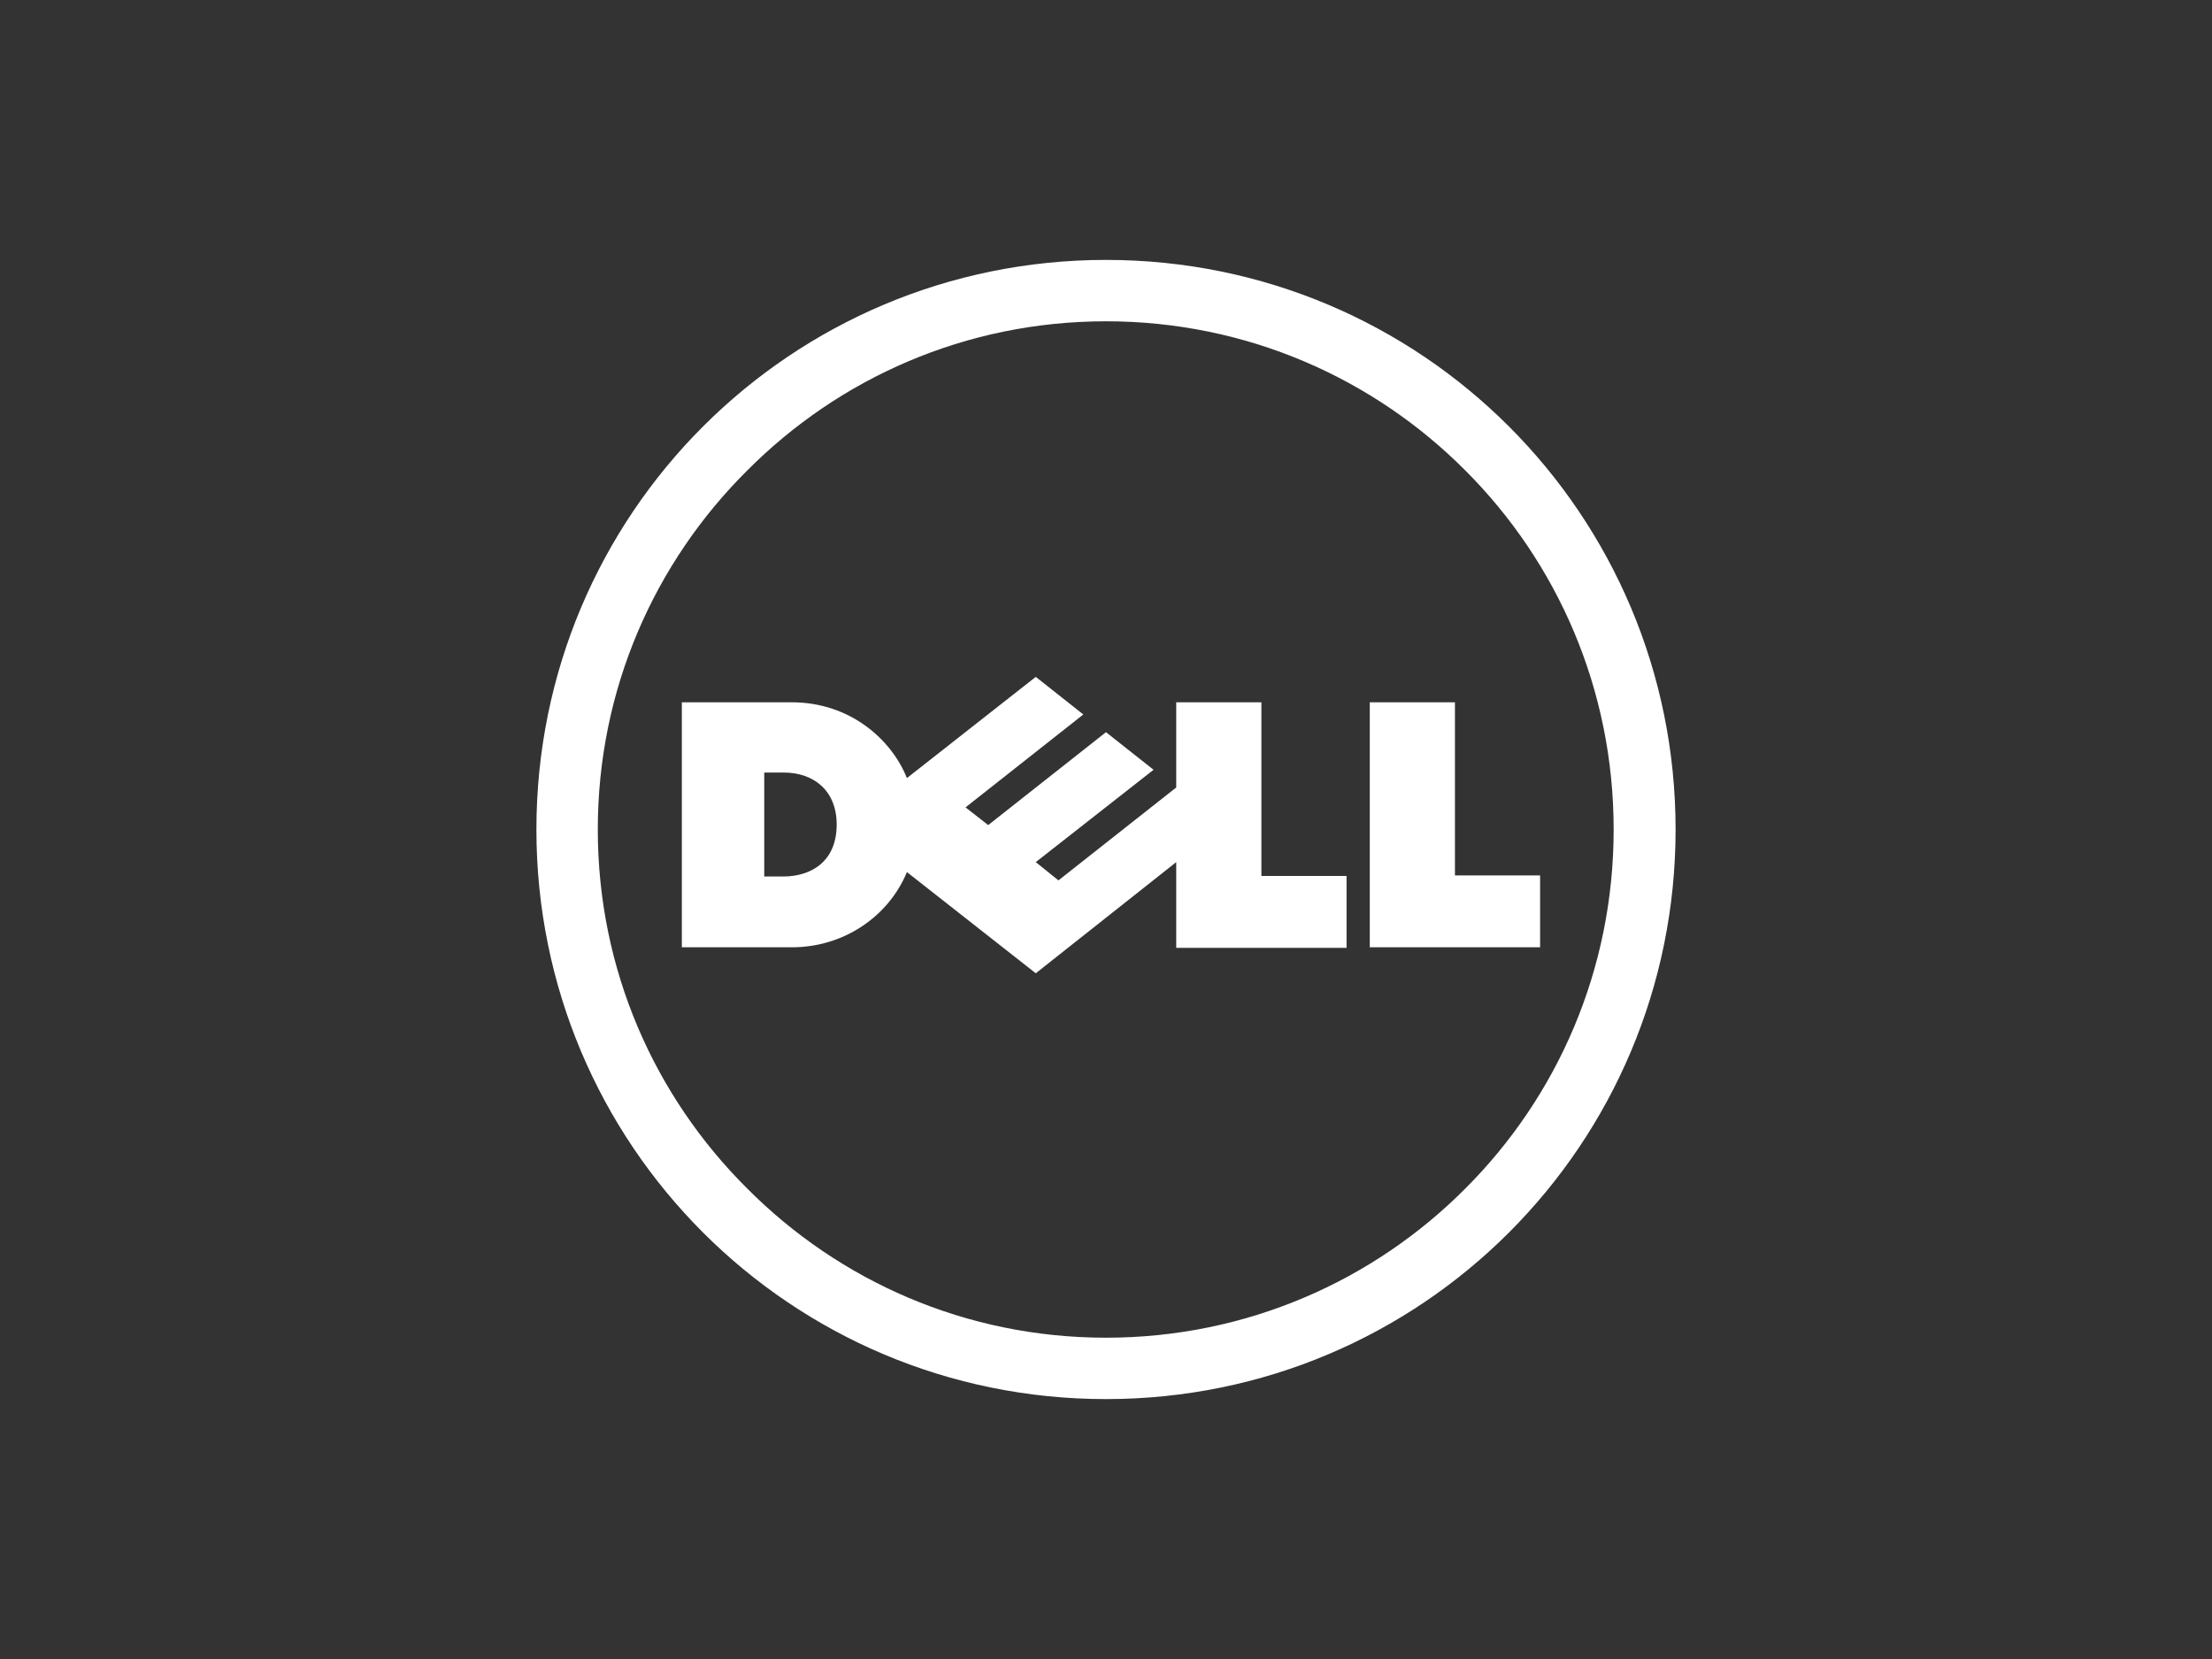 <?xml version="1.0" encoding="UTF-8"?> <svg xmlns="http://www.w3.org/2000/svg" version="1.2" viewBox="0 0 400 300" width="400" height="300"><rect x="0" y="0" width="400" height="300" fill="#333333" stroke="none"/><title>lg0010-w-svg</title><style> .s0 { fill: #ffffff } </style><g id="layer1"><g id="g3460"><path id="path3462" fill-rule="evenodd" class="s0" d="m200 253c-57 0-103-46-103-103 0-57 46-103 103-103 57 0 103 46 103 103 0 57-46 103-103 103zm0-194.9c-25.4 0-48.3 10.3-64.9 27-16.7 16.6-27 39.5-27 64.9 0 25.4 10.3 48.3 27 64.9 16.6 16.7 39.5 27 64.9 27 25.4 0 48.4-10.3 65-27 16.6-16.6 26.8-39.5 26.8-64.9 0-25.4-10.2-48.3-26.8-64.9-16.6-16.7-39.6-27-65-27z"></path></g><g id="g3464"><path id="path3466" fill-rule="evenodd" class="s0" d="m212.7 155.9l-25.4 20.1-23.3-18.3c-3.3 8-11.4 13.6-20.8 13.6h-19.9v-44.3h19.9c10.5 0 18 6.7 20.8 13.7l23.3-18.3 8.6 6.8-21.3 16.8 4.1 3.2 21.3-16.8 8.6 6.8-21.3 16.7 4.1 3.3 21.3-16.8v-15.4h15.4v31.4h15.4v13h-30.8zm-61.4-6.8c0-6-4-9.4-9.6-9.4h-3.5v18.8h3.4c5.2 0 9.7-2.8 9.7-9.4zm111.8 9.2h15.4v13h-30.8v-44.3h15.4z"></path></g></g></svg> 
